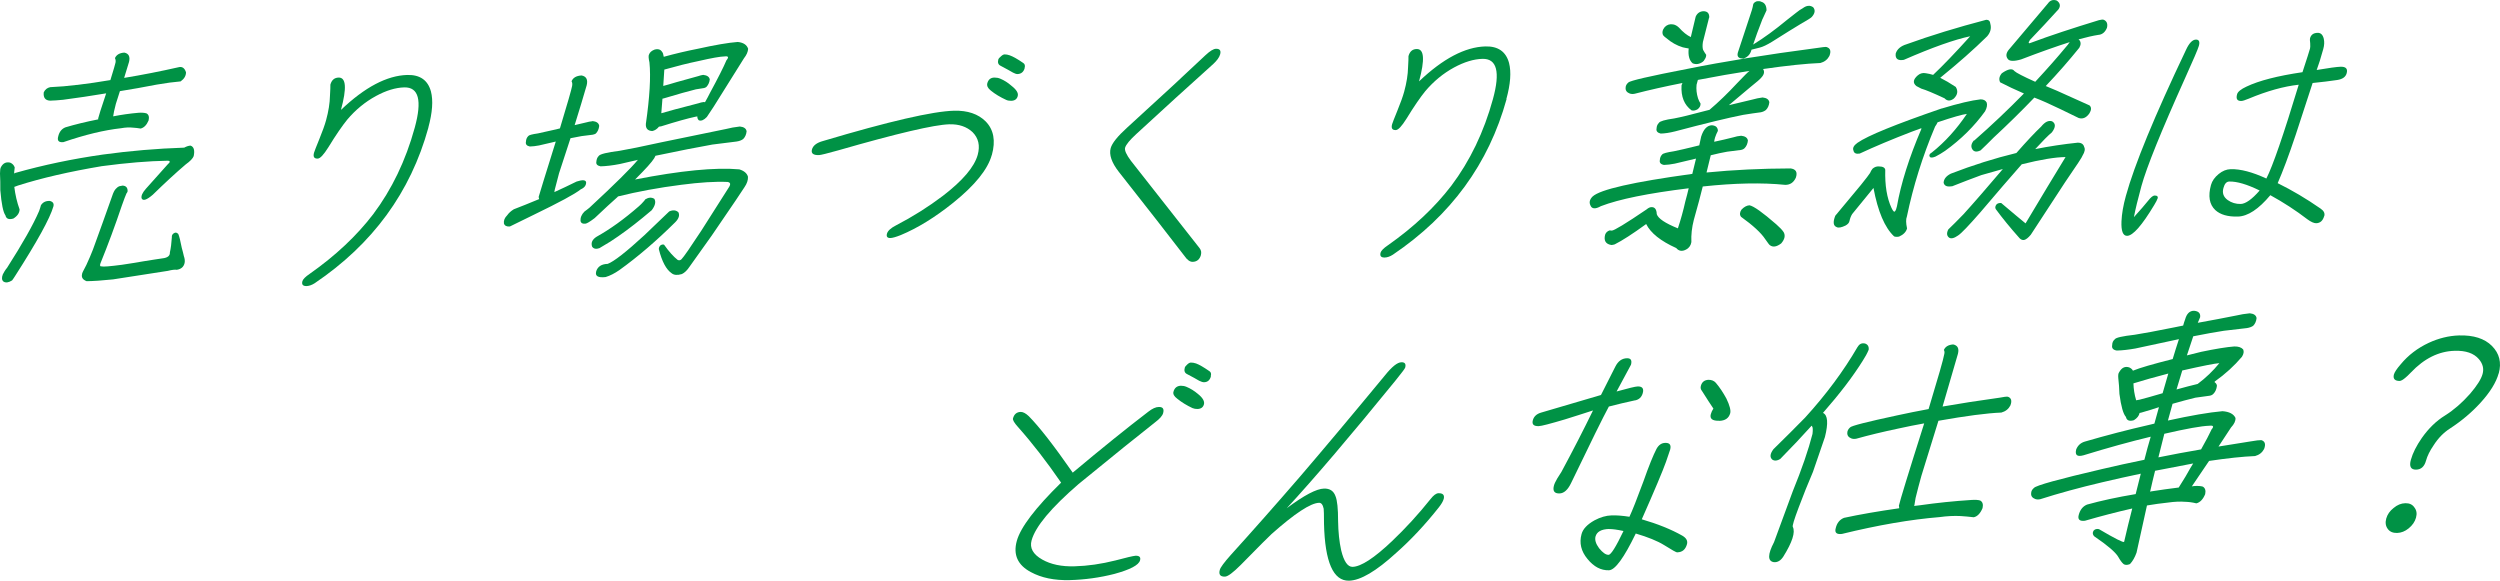 <?xml version="1.0" encoding="utf-8"?>
<!-- Generator: Adobe Illustrator 27.5.0, SVG Export Plug-In . SVG Version: 6.00 Build 0)  -->
<svg version="1.1" id="_レイヤー_2" xmlns="http://www.w3.org/2000/svg" xmlns:xlink="http://www.w3.org/1999/xlink" x="0px"
	 y="0px" viewBox="0 0 300 69.682" enable-background="new 0 0 300 69.682" xml:space="preserve">
<g id="text">
	<g>
		<path fill="#009245" d="M20.105,19.286c-2.273,0.039-4.897,0.254-7.892,0.654c-3.883,0.654-7.229,1.424-10.048,2.322
			c-0.185,0.068-0.341,0.127-0.449,0.166c0.117,0.946,0.322,1.844,0.634,2.702c-0.01,0.419-0.254,0.79-0.741,1.093
			c-0.546,0.166-0.868,0.029-0.956-0.38c-0.273-0.371-0.478-1.375-0.615-3.014c0-0.712,0-1.395-0.039-2.019
			c0-0.38,0.039-0.634,0.117-0.761c0.254-0.468,0.615-0.644,1.093-0.537c0.283,0.117,0.468,0.312,0.556,0.585l-0.059,0.537
			c0,0.059,0,0.127-0.02,0.185c0.068-0.02,0.117-0.049,0.146-0.068c3.375-0.956,6.887-1.688,10.516-2.205
			c3.219-0.439,6.468-0.722,9.755-0.829c0.293-0.156,0.546-0.234,0.761-0.244c0.4,0.137,0.527,0.556,0.38,1.258
			c-0.098,0.273-0.419,0.615-0.966,1.005c-1.171,0.995-2.488,2.214-3.951,3.639c-0.741,0.634-1.18,0.771-1.336,0.419
			c-0.068-0.293,0.098-0.663,0.498-1.122l2.634-2.946c0.332-0.283,0.322-0.429,0-0.439H20.105z M4.897,24.652
			c0.234-0.38,0.595-0.566,1.093-0.537c0.371,0.098,0.507,0.312,0.419,0.654C5.99,26.213,4.458,28.993,1.824,33.1
			c-0.117,0.195-0.244,0.371-0.371,0.546c-0.41,0.263-0.741,0.312-1.015,0.156c-0.224-0.166-0.263-0.458-0.098-0.878
			c0.049-0.088,0.107-0.205,0.195-0.351c0.146-0.234,0.244-0.371,0.302-0.419C2.712,29.217,4,26.944,4.692,25.325
			c0.088-0.254,0.166-0.478,0.215-0.673L4.897,24.652z M9.228,10.195c1.336-0.166,2.683-0.351,4.019-0.585
			c0.38-1.229,0.585-1.932,0.615-2.097c0.039-0.215,0.01-0.39-0.068-0.537c0.176-0.4,0.546-0.624,1.122-0.663
			c0.537,0.107,0.722,0.488,0.566,1.122c-0.176,0.576-0.371,1.21-0.585,1.912c2.146-0.351,4.322-0.78,6.526-1.278
			c0.429-0.117,0.732,0.088,0.897,0.605c0,0.419-0.205,0.78-0.644,1.093c-0.81,0.068-1.775,0.195-2.897,0.39
			c-1.502,0.293-2.966,0.556-4.39,0.78c-0.166,0.507-0.322,1.015-0.488,1.532c-0.078,0.293-0.156,0.595-0.215,0.888
			c-0.039,0.215-0.068,0.41-0.107,0.605c0.995-0.195,2.01-0.341,3.034-0.429c0.41-0.029,0.722,0,0.956,0.068
			c0.273,0.137,0.361,0.419,0.263,0.849c-0.234,0.556-0.556,0.878-0.956,0.976c-0.322-0.059-0.624-0.088-0.917-0.107
			c-0.429-0.049-0.897-0.029-1.434,0.068c-2.029,0.224-4.331,0.78-6.916,1.668c-0.556,0.059-0.771-0.166-0.624-0.683
			c0.127-0.546,0.419-0.917,0.868-1.093c1.141-0.341,2.449-0.663,3.931-0.956c0-0.039,0-0.088,0-0.127
			c0.029-0.166,0.341-1.171,0.956-2.995c-1.795,0.302-3.522,0.556-5.17,0.771c-0.605,0.059-1.122,0.098-1.561,0.107
			c-0.576-0.029-0.829-0.361-0.761-0.995c0.156-0.341,0.41-0.546,0.771-0.624c1.083-0.049,2.146-0.137,3.209-0.273V10.195z
			 M20.612,28.407c0.02-0.215,0.117-0.361,0.312-0.449c0.146-0.088,0.302-0.049,0.468,0.117c0.117,0.254,0.254,0.8,0.419,1.658
			c0.098,0.332,0.176,0.673,0.254,1.005c0.107,0.293,0.137,0.566,0.088,0.819c-0.107,0.468-0.419,0.741-0.946,0.819
			c-0.195-0.039-0.556,0-1.063,0.127l-6.585,1.024c-1.297,0.137-2.351,0.205-3.161,0.215c-0.478-0.176-0.654-0.468-0.546-0.868
			c-0.029-0.039,0.146-0.4,0.517-1.093c0.312-0.683,0.576-1.288,0.78-1.824c0.761-2.088,1.532-4.224,2.302-6.409
			c0.137-0.429,0.283-0.712,0.429-0.868c0.127-0.146,0.273-0.263,0.439-0.332l0.4-0.078c0.41,0.029,0.605,0.254,0.595,0.683
			c-0.029,0.107-0.078,0.195-0.137,0.254c-0.107,0.234-0.293,0.722-0.556,1.463c-0.8,2.38-1.658,4.692-2.566,6.926
			c-0.098,0.273-0.049,0.4,0.146,0.371c0.146,0.059,0.966,0,2.439-0.195c0.849-0.127,1.717-0.263,2.595-0.419l1.414-0.224
			c0.41-0.049,0.761-0.107,1.044-0.156c0.488-0.098,0.712-0.322,0.693-0.683c0.117-0.507,0.195-1.141,0.244-1.902L20.612,28.407z"/>
		<path fill="#009245" d="M51.409,15.306c-2.136,7.765-6.692,13.989-13.647,18.681c-0.351,0.224-0.683,0.332-0.976,0.341
			c-0.439,0.01-0.605-0.185-0.498-0.585c0.068-0.234,0.351-0.527,0.868-0.878c3.112-2.185,5.648-4.575,7.619-7.15
			c2.244-2.985,3.912-6.448,4.995-10.399c0.897-3.268,0.478-4.878-1.268-4.829c-1.034,0.029-2.166,0.371-3.385,1.034
			c-1.307,0.712-2.458,1.658-3.453,2.839c-0.595,0.732-1.356,1.834-2.263,3.317c-0.566,0.897-0.985,1.356-1.288,1.356
			c-0.419,0.01-0.566-0.224-0.429-0.712c0.039-0.146,0.254-0.693,0.634-1.629c0.38-0.936,0.654-1.688,0.81-2.263
			c0.293-1.063,0.449-2.049,0.468-2.946c0.039-0.673,0.059-1.122,0.049-1.327c0.156-0.556,0.478-0.829,0.985-0.849
			c0.907-0.02,0.995,1.268,0.283,3.883c2.868-2.731,5.512-4.126,7.96-4.195c1.522-0.039,2.468,0.624,2.839,1.98
			c0.283,1.093,0.176,2.536-0.312,4.331L51.409,15.306z"/>
		<path fill="#009245" d="M71.095,14.526c0.488,0.049,0.761,0.244,0.81,0.576c-0.039,0.38-0.176,0.693-0.41,0.927
			c-0.098,0.068-0.234,0.107-0.38,0.137c-0.39,0.049-0.829,0.107-1.327,0.166c-0.4,0.078-0.839,0.156-1.327,0.254
			c-0.439,1.356-0.897,2.761-1.375,4.204c-0.215,0.78-0.38,1.434-0.507,1.941c-0.029,0.107-0.049,0.215-0.059,0.322
			c0.839-0.38,1.727-0.8,2.673-1.268c0.693-0.224,1.073-0.205,1.141,0.068c0.02,0.38-0.195,0.673-0.644,0.868
			c-0.673,0.546-2.556,1.561-5.638,3.053l-2.868,1.405c-0.38,0.029-0.624-0.088-0.712-0.361c-0.049-0.361,0.088-0.683,0.4-0.995
			c0.176-0.254,0.439-0.498,0.79-0.712c0.819-0.312,1.834-0.722,3.034-1.219c-0.029-0.107-0.049-0.185-0.059-0.254
			c0.107-0.4,0.8-2.624,2.058-6.653c-0.624,0.146-1.297,0.302-2.01,0.468c-0.4,0.078-0.761,0.117-1.102,0.127
			c-0.38-0.078-0.537-0.273-0.468-0.585c0.01-0.273,0.107-0.498,0.283-0.673c0.068-0.107,0.458-0.215,1.151-0.312
			c0.468-0.098,1.21-0.263,2.234-0.498c0.156-0.049,0.293-0.078,0.41-0.107c0.907-2.995,1.395-4.692,1.463-5.092
			c0.039-0.234,0.02-0.419-0.068-0.566c0.185-0.429,0.576-0.654,1.2-0.693c0.576,0.107,0.78,0.507,0.615,1.18
			c-0.419,1.444-0.897,3.034-1.444,4.78c0.468-0.117,0.927-0.224,1.375-0.322c0.224-0.068,0.488-0.117,0.761-0.146L71.095,14.526z
			 M74.139,23.608c-0.419,0.371-0.819,0.741-1.219,1.102l-1.561,1.463c-0.576,0.439-0.946,0.654-1.093,0.663
			c-0.332,0.049-0.527-0.049-0.605-0.302c-0.029-0.419,0.127-0.8,0.478-1.151c0.185-0.127,0.38-0.283,0.595-0.458
			c3.063-2.839,4.995-4.751,5.814-5.746c-0.712,0.166-1.434,0.332-2.146,0.498c-0.888,0.176-1.658,0.263-2.331,0.283
			c-0.4-0.078-0.566-0.263-0.507-0.556c0.02-0.293,0.117-0.527,0.293-0.702c0.166-0.215,0.995-0.419,2.488-0.605
			c1.054-0.176,2.712-0.517,4.985-1.015c2.741-0.556,5.336-1.093,7.775-1.6c0.517-0.137,1.083-0.234,1.678-0.302
			c0.488,0.049,0.761,0.244,0.81,0.576c-0.039,0.38-0.176,0.693-0.41,0.927c-0.205,0.156-0.478,0.254-0.81,0.302
			c-0.868,0.107-1.824,0.224-2.888,0.361c-1.717,0.302-3.99,0.751-6.829,1.346c-0.049,0.107-0.098,0.205-0.146,0.293
			c-0.273,0.449-1.034,1.297-2.302,2.556c5.482-1.073,9.648-1.473,12.506-1.219c0.576,0.176,0.927,0.468,1.044,0.888
			c0.02,0.4-0.117,0.81-0.41,1.239c-0.117,0.215-1.424,2.146-3.922,5.795l-2.663,3.736c-0.293,0.449-0.605,0.751-0.936,0.907
			c-0.546,0.166-0.956,0.127-1.229-0.098c-0.654-0.449-1.161-1.405-1.532-2.868c-0.02-0.146,0.029-0.293,0.156-0.449
			c0.156-0.127,0.322-0.166,0.468-0.107c0.585,0.829,1.132,1.434,1.629,1.824c0.166,0.078,0.322,0.059,0.458-0.078
			c0.263-0.263,1.054-1.405,2.39-3.444l3.268-5.141c0.283-0.41,0.234-0.634-0.127-0.693c-1.463-0.068-3.317,0.049-5.551,0.341
			c-2.683,0.341-5.229,0.81-7.628,1.405L74.139,23.608z M71.066,29.627c-0.185-0.478,0-0.888,0.527-1.219
			c1.629-0.907,3.307-2.117,5.053-3.639c0.224-0.195,0.41-0.38,0.556-0.556c0.088-0.088,0.166-0.185,0.234-0.293
			c0.4-0.244,0.761-0.263,1.083-0.059c0.215,0.351,0.107,0.81-0.312,1.366l-1.102,0.917c-1.297,1.063-2.585,2.019-3.863,2.848
			l-1.317,0.79c-0.39,0.137-0.683,0.078-0.858-0.166L71.066,29.627z M71.534,32.583c0.185-0.595,0.644-0.897,1.385-0.917
			c0.741-0.273,2.205-1.414,4.4-3.434l2.985-2.858c0.449-0.205,0.819-0.166,1.102,0.098c0.176,0.351,0.059,0.751-0.361,1.18
			c-2.244,2.224-4.487,4.156-6.731,5.765c-0.566,0.39-1.112,0.673-1.639,0.829c-0.907,0.107-1.288-0.117-1.132-0.663H71.534z
			 M79.67,6.81c1.356-0.371,2.712-0.693,4.058-0.956c2.068-0.458,3.668-0.732,4.799-0.819c0.673,0.068,1.093,0.341,1.249,0.819
			c-0.02,0.361-0.185,0.741-0.507,1.151l-3.639,5.814l-0.81,1.219c-0.351,0.371-0.673,0.507-0.956,0.4
			c-0.137-0.127-0.195-0.283-0.185-0.468c-0.088,0.02-0.166,0.039-0.234,0.039c-0.907,0.195-2.283,0.576-4.107,1.151
			c-0.107,0.02-0.195,0.039-0.263,0.039c-0.224,0.283-0.488,0.458-0.8,0.527c-0.556-0.029-0.81-0.312-0.771-0.868
			c0.458-3.19,0.605-5.648,0.429-7.375c-0.117-0.507-0.127-0.819-0.049-0.946c0.088-0.254,0.312-0.449,0.663-0.585
			c0.429-0.117,0.732-0.02,0.917,0.293c0.078,0.078,0.146,0.273,0.185,0.566L79.67,6.81z M84.411,12.243
			c0.088,0,0.146,0,0.185,0.029c0.244-0.429,0.439-0.79,0.585-1.093c0.985-1.814,1.649-3.131,1.99-3.941
			c0.312-0.371,0.244-0.527-0.215-0.468c-0.527,0.01-1.571,0.195-3.131,0.556c-1.268,0.263-2.634,0.605-4.107,1.024
			c0,0.088,0,0.137-0.01,0.156l-0.117,1.805c0.38-0.098,0.907-0.244,1.571-0.449c0.927-0.254,1.814-0.498,2.644-0.732
			c0.185-0.068,0.38-0.117,0.576-0.146c0.468,0.049,0.732,0.234,0.79,0.546c-0.039,0.361-0.176,0.654-0.4,0.897
			c-0.078,0.068-0.176,0.107-0.283,0.137c-0.283,0.049-0.615,0.098-0.985,0.156c-0.878,0.215-2.156,0.576-3.844,1.083
			c-0.068,0.02-0.127,0.039-0.166,0.039l-0.137,1.746c0.429-0.117,0.976-0.263,1.629-0.458c1.015-0.254,1.961-0.507,2.839-0.741
			c0.185-0.068,0.39-0.117,0.605-0.146L84.411,12.243z"/>
		<path fill="#009245" d="M119.012,18.604c-0.478,1.717-2.01,3.619-4.614,5.716c-2.175,1.746-4.273,3.044-6.312,3.892
			c-0.566,0.224-0.976,0.341-1.229,0.351c-0.38,0.01-0.517-0.166-0.419-0.527c0.098-0.341,0.449-0.663,1.054-0.976
			c2.049-1.063,3.931-2.253,5.658-3.561c2.39-1.834,3.775-3.473,4.175-4.917c0.302-1.102,0.098-2.01-0.624-2.731
			c-0.702-0.654-1.629-0.966-2.78-0.936c-1.814,0.049-6.263,1.093-13.345,3.131c-1.317,0.371-2.078,0.556-2.292,0.566
			c-0.693,0.02-0.976-0.205-0.849-0.673c0.127-0.468,0.566-0.81,1.317-1.015c7.921-2.361,13.169-3.57,15.745-3.639
			c1.619-0.039,2.888,0.39,3.785,1.288c0.966,0.985,1.21,2.331,0.741,4.019L119.012,18.604z M122.124,11.541
			c-0.098,0.361-0.361,0.546-0.78,0.556c-0.234,0-0.429-0.029-0.595-0.107c-0.702-0.322-1.327-0.693-1.853-1.122
			c-0.361-0.283-0.498-0.576-0.419-0.878c0.127-0.449,0.4-0.673,0.849-0.683c0.254,0,0.488,0.039,0.712,0.137
			c0.468,0.195,0.917,0.478,1.336,0.849c0.605,0.468,0.858,0.888,0.751,1.239V11.541z M122.963,8.166
			c-0.127,0.468-0.419,0.702-0.858,0.722c-0.146,0-0.332-0.059-0.546-0.176c-0.302-0.185-0.8-0.449-1.473-0.81
			c-0.293-0.137-0.39-0.39-0.293-0.751c0.039-0.127,0.146-0.254,0.322-0.39c0.166-0.156,0.312-0.234,0.439-0.234
			c0.185,0,0.39,0.029,0.595,0.107c0.4,0.137,0.956,0.449,1.658,0.936c0.176,0.117,0.224,0.322,0.146,0.595H122.963z"/>
		<path fill="#009245" d="M144.122,30.573c-0.156,0.556-0.488,0.839-1.015,0.849c-0.312,0-0.634-0.215-0.946-0.673
			c-1.785-2.331-4.419-5.707-7.902-10.126c-0.868-1.112-1.19-2.068-0.976-2.848c0.166-0.595,0.819-1.414,1.961-2.449
			c4.165-3.795,7.307-6.702,9.423-8.711c0.537-0.498,0.946-0.751,1.249-0.761c0.458-0.01,0.634,0.215,0.497,0.683
			c-0.098,0.341-0.361,0.712-0.81,1.132c-2.975,2.673-6.048,5.463-9.219,8.389c-0.81,0.741-1.268,1.297-1.375,1.678
			c-0.078,0.293,0.146,0.819,0.702,1.561c1.795,2.273,4.546,5.765,8.243,10.487c0.185,0.244,0.234,0.507,0.156,0.79L144.122,30.573z
			"/>
		<path fill="#009245" d="M180.791,11.882c-2.136,7.765-6.692,13.989-13.647,18.681c-0.351,0.224-0.673,0.332-0.976,0.341
			c-0.439,0.01-0.605-0.185-0.498-0.585c0.068-0.234,0.351-0.527,0.868-0.878c3.112-2.185,5.648-4.575,7.619-7.15
			c2.244-2.985,3.912-6.448,4.995-10.399c0.897-3.268,0.478-4.878-1.268-4.829c-1.034,0.029-2.166,0.371-3.395,1.034
			c-1.307,0.712-2.449,1.658-3.453,2.839c-0.595,0.732-1.356,1.834-2.263,3.317c-0.566,0.897-0.985,1.356-1.288,1.356
			c-0.419,0.01-0.566-0.224-0.429-0.712c0.039-0.146,0.254-0.693,0.634-1.629c0.38-0.936,0.654-1.688,0.81-2.263
			c0.293-1.063,0.449-2.049,0.468-2.946c0.039-0.673,0.059-1.122,0.049-1.327c0.156-0.556,0.478-0.839,0.985-0.849
			c0.907-0.02,0.995,1.268,0.283,3.883c2.868-2.731,5.521-4.126,7.96-4.195c1.512-0.039,2.468,0.615,2.839,1.98
			c0.283,1.093,0.176,2.536-0.322,4.341L180.791,11.882z"/>
		<path fill="#009245" d="M214.807,20.203c0.693,0.068,0.927,0.439,0.693,1.122c-0.263,0.576-0.683,0.858-1.268,0.858
			c-2.79-0.283-6.087-0.215-9.901,0.195c-0.146,0.615-0.302,1.2-0.449,1.746l-0.624,2.263c-0.234,0.907-0.332,1.795-0.293,2.663
			c-0.059,0.38-0.254,0.673-0.585,0.868c-0.498,0.283-0.907,0.234-1.239-0.156c-1.863-0.839-3.063-1.795-3.6-2.878
			c-1.619,1.18-2.878,1.99-3.775,2.439c-0.137,0.049-0.273,0.068-0.4,0.078c-0.683-0.107-0.936-0.527-0.751-1.239
			c0.088-0.254,0.273-0.429,0.546-0.517c0.098,0.02,0.185,0.029,0.244,0.029c0.263,0.01,1.658-0.829,4.185-2.546
			c0.224-0.195,0.429-0.283,0.634-0.273c0.371,0.01,0.566,0.293,0.585,0.839c0.166,0.527,1.015,1.093,2.536,1.707
			c0.341-1.024,0.644-2.107,0.897-3.248c0.146-0.527,0.283-1.054,0.4-1.561c-4.848,0.595-8.36,1.307-10.535,2.146
			c-0.673,0.38-1.093,0.341-1.258-0.098c-0.176-0.351-0.088-0.702,0.254-1.054c0.907-0.849,4.878-1.746,11.911-2.712h0.059
			c0.156-0.634,0.302-1.249,0.449-1.844c-0.81,0.185-1.658,0.39-2.546,0.605c-0.488,0.098-0.917,0.146-1.297,0.156
			c-0.4-0.068-0.566-0.273-0.498-0.585c0.01-0.273,0.107-0.498,0.283-0.673c0.098-0.127,0.566-0.254,1.395-0.38
			c0.595-0.117,1.522-0.332,2.78-0.644c0.107-0.02,0.205-0.049,0.273-0.068c0.088-0.38,0.156-0.732,0.224-1.044
			c0.283-0.888,0.712-1.346,1.288-1.366c0.224,0.02,0.4,0.078,0.517,0.176c0.137,0.127,0.205,0.293,0.205,0.498
			c-0.137,0.254-0.254,0.527-0.341,0.8c-0.049,0.166-0.088,0.341-0.107,0.507c0.78-0.166,1.551-0.341,2.312-0.537
			c0.273-0.088,0.585-0.156,0.927-0.185c0.488,0.049,0.761,0.244,0.81,0.576c-0.039,0.38-0.176,0.693-0.41,0.927
			c-0.117,0.107-0.263,0.176-0.458,0.205c-0.478,0.059-1.015,0.117-1.619,0.205c-0.576,0.098-1.229,0.244-1.971,0.429
			c-0.176,0.702-0.341,1.385-0.507,2.068c3.268-0.322,6.614-0.478,10.038-0.488L214.807,20.203z M219.197,5.649
			c0.449,0.137,0.556,0.488,0.332,1.063c-0.224,0.429-0.585,0.712-1.083,0.849c-1.688,0.068-3.98,0.302-6.877,0.722
			c0.205,0.312,0.137,0.663-0.224,1.044c-0.107,0.146-0.546,0.527-1.317,1.141c-0.576,0.478-1.424,1.2-2.566,2.156
			c0.985-0.234,1.922-0.458,2.819-0.673c0.39-0.117,0.8-0.195,1.229-0.254c0.488,0.049,0.761,0.244,0.81,0.576
			c-0.039,0.38-0.176,0.693-0.41,0.927c-0.166,0.127-0.361,0.224-0.605,0.273c-0.624,0.078-1.336,0.185-2.127,0.312
			c-1.834,0.361-4.556,1.024-8.165,1.98c-0.654,0.166-1.229,0.254-1.736,0.263c-0.39-0.098-0.556-0.302-0.488-0.615
			c0.01-0.273,0.107-0.498,0.283-0.673c0.117-0.195,0.732-0.371,1.834-0.527c0.771-0.146,1.99-0.439,3.658-0.888
			c0.224-0.049,0.41-0.098,0.576-0.146c1.083-0.917,2.195-1.99,3.336-3.219c0.38-0.39,0.712-0.732,1.005-1.034
			c0.195-0.195,0.351-0.332,0.458-0.419c-1.853,0.283-3.922,0.644-6.194,1.083l-0.156,0.576c-0.059,0.527,0,1.073,0.176,1.639
			c0.078,0.234,0.185,0.439,0.302,0.624c0.01,0.254-0.098,0.478-0.341,0.673c-0.254,0.156-0.498,0.205-0.732,0.146
			c-0.888-0.654-1.288-1.649-1.21-3.005c0.029-0.107,0.068-0.205,0.107-0.283c-2.078,0.41-3.98,0.839-5.716,1.288
			c-0.224,0.049-0.419,0.039-0.595-0.02c-0.361-0.137-0.527-0.361-0.507-0.683c0-0.254,0.117-0.468,0.332-0.644
			c0.185-0.215,2.546-0.761,7.102-1.639c4.292-0.868,9.453-1.707,15.491-2.497c0.634-0.098,1.034-0.146,1.2-0.127L219.197,5.649z
			 M205.091,2.108l-0.741,2.927c-0.059,0.38-0.059,0.693,0.02,0.946c0.107,0.205,0.234,0.4,0.371,0.595
			c0.01,0.185-0.049,0.371-0.176,0.546c-0.059,0.127-0.137,0.224-0.234,0.293c-0.39,0.283-0.8,0.351-1.21,0.185
			c-0.41-0.351-0.566-0.946-0.478-1.785c-0.244-0.039-0.478-0.078-0.712-0.137c-0.712-0.215-1.375-0.585-1.98-1.112
			c-0.127-0.078-0.254-0.195-0.38-0.341c-0.146-0.312-0.078-0.644,0.205-0.985c0.283-0.283,0.615-0.38,0.995-0.312
			c0.244,0.039,0.478,0.166,0.712,0.39c0.478,0.537,0.946,0.907,1.414,1.132L203.481,2c0.176-0.4,0.478-0.624,0.897-0.654
			c0.507-0.01,0.751,0.244,0.732,0.771L205.091,2.108z M211.51,2.254c-0.497,1.278-0.878,2.312-1.132,3.092
			c1.288-0.79,2.634-1.775,4.048-2.946c0.4-0.322,0.761-0.605,1.083-0.849c0.322-0.263,0.595-0.449,0.81-0.556
			c0.468-0.351,0.888-0.39,1.258-0.127c0.283,0.332,0.234,0.722-0.166,1.171c-0.088,0.107-0.546,0.39-1.366,0.858
			c-0.732,0.439-1.863,1.141-3.405,2.117c-0.605,0.371-1.093,0.605-1.483,0.702c-0.4,0.098-0.732,0.176-0.976,0.244
			c-0.127,0.527-0.439,0.888-0.956,1.063c-0.585,0.02-0.819-0.224-0.683-0.712c0.439-1.356,0.888-2.722,1.346-4.078
			c0.293-0.829,0.449-1.366,0.478-1.619c0.01-0.185,0.146-0.341,0.41-0.449c0.244-0.049,0.439-0.029,0.585,0.049
			c0.41,0.117,0.615,0.458,0.624,1.024l-0.468,1.024L211.51,2.254z M209.92,24.632c0.517,0.088,1.59,0.858,3.229,2.283
			c0.419,0.371,0.712,0.673,0.878,0.927c0.244,0.41,0.146,0.868-0.283,1.366c-0.537,0.41-0.985,0.488-1.346,0.224
			c-0.078-0.039-0.263-0.293-0.576-0.741c-0.488-0.741-1.454-1.639-2.897-2.673c-0.185-0.244-0.166-0.537,0.049-0.858
			c0.302-0.322,0.615-0.498,0.956-0.527H209.92z"/>
		<path fill="#009245" d="M233,13.024c2.049-0.624,3.609-0.985,4.663-1.102c0.361,0,0.605,0.117,0.741,0.39
			c0.088,0.273,0.029,0.624-0.195,1.044c-1.288,1.785-2.878,3.366-4.79,4.741c-0.39,0.263-0.771,0.498-1.161,0.693
			c-0.332,0.137-0.556,0.156-0.673,0.049c-0.127-0.205-0.049-0.39,0.244-0.546c1.58-1.258,2.975-2.809,4.195-4.624
			c-0.517,0.059-1.688,0.39-3.512,1.005c-0.059,0.146-0.166,0.322-0.302,0.517c-1.512,3.58-2.634,7.18-3.385,10.799
			c-0.127,0.302-0.117,0.771,0.02,1.424c-0.117,0.419-0.439,0.751-0.956,0.976c-0.224,0.049-0.419,0.039-0.595-0.02
			c-1.132-1.063-1.951-3.005-2.478-5.814l-2.556,3.131c-0.146,0.234-0.254,0.507-0.322,0.829c-0.039,0.215-0.195,0.39-0.468,0.546
			c-0.507,0.244-0.868,0.312-1.083,0.185c-0.4-0.156-0.449-0.605-0.156-1.356c1.21-1.444,2.244-2.683,3.092-3.717
			c0.605-0.751,0.966-1.229,1.083-1.414c0.078-0.195,0.176-0.361,0.302-0.517c0.224-0.195,0.468-0.283,0.732-0.273
			c0.497,0,0.761,0.146,0.79,0.419c-0.049,1.853,0.195,3.375,0.751,4.565c0.185,0.39,0.322,0.527,0.419,0.4
			c0.098-0.107,0.166-0.312,0.234-0.605c0.478-2.731,1.454-5.824,2.927-9.267c-0.01-0.039-0.01-0.068,0-0.098
			c-0.39,0.137-0.761,0.273-1.122,0.41c-2.41,0.927-4.497,1.805-6.273,2.634c-0.439,0.078-0.693-0.049-0.751-0.361
			c-0.127-0.293,0.029-0.605,0.478-0.927c1.219-0.858,4.585-2.224,10.106-4.126L233,13.024z M232.825,9.336
			c0.566,0.283,1.19,0.644,1.863,1.093c0.302,0.478,0.234,0.946-0.224,1.395c-0.429,0.332-0.8,0.312-1.122-0.029
			c-1.317-0.615-2.244-1.005-2.79-1.161c-0.185-0.098-0.371-0.205-0.576-0.302c-0.468-0.371-0.41-0.8,0.166-1.297
			c0.293-0.244,0.624-0.322,0.975-0.244c0.263,0.039,0.546,0.098,0.858,0.195c1.132-1.063,2.614-2.605,4.448-4.634
			c-1.863,0.39-4.517,1.327-7.96,2.829c-0.722,0.127-1.054-0.127-0.976-0.761c0.166-0.527,0.605-0.897,1.307-1.112
			c2.878-1.044,6.068-2.019,9.56-2.936c0.293,0,0.458,0.156,0.488,0.488c0.146,0.527,0.02,1.024-0.38,1.493
			C236.883,5.912,235,7.571,232.825,9.336L232.825,9.336z M234.22,22.349c-0.566,0.098-0.897-0.039-0.985-0.419
			c0.02-0.439,0.302-0.81,0.868-1.093c2.624-1.015,5.248-1.844,7.863-2.478c1.249-1.424,2.244-2.478,2.975-3.17
			c0.449-0.556,0.878-0.771,1.307-0.634c0.449,0.263,0.449,0.702-0.02,1.327c-0.429,0.351-1.093,1.024-2,2.01
			c1.707-0.341,3.405-0.595,5.102-0.771c0.439,0,0.693,0.185,0.771,0.517c0.137,0.244,0.078,0.585-0.185,1.015
			c-0.01,0.127-0.722,1.2-2.107,3.219l-4.117,6.302c-0.312,0.371-0.576,0.576-0.8,0.624c-0.195,0.029-0.371-0.039-0.537-0.205
			c-1.122-1.258-2.068-2.419-2.858-3.492c-0.098-0.166-0.078-0.341,0.059-0.537c0.107-0.146,0.302-0.215,0.585-0.205
			c1.473,1.249,2.449,2.058,2.927,2.449c1.873-3.141,3.473-5.795,4.799-7.96c-1.239,0.01-2.985,0.302-5.258,0.868
			c-1.366,1.551-3.034,3.483-4.985,5.785c-1.375,1.571-2.253,2.497-2.644,2.751c-0.497,0.351-0.858,0.429-1.102,0.254
			c-0.273-0.224-0.302-0.546-0.078-0.976c0.458-0.429,1.063-1.044,1.814-1.814c1.2-1.317,2.77-3.131,4.731-5.434
			c-0.839,0.234-1.697,0.478-2.585,0.732c-1.112,0.41-2.292,0.858-3.541,1.356L234.22,22.349z M236.893,16.877
			c2.127-1.863,4.117-3.756,5.98-5.658c-1.063-0.458-2.019-0.907-2.858-1.346c-0.176-0.351-0.107-0.712,0.205-1.083
			c0.751-0.527,1.258-0.615,1.512-0.263c0.215,0.205,1.044,0.634,2.497,1.288c0.029-0.039,0.059-0.078,0.088-0.098
			c1.463-1.58,2.624-2.907,3.512-3.98c0.215-0.234,0.39-0.468,0.537-0.683c-1.6,0.507-3.551,1.2-5.843,2.078
			c-0.888,0.254-1.424,0.224-1.61-0.088c-0.224-0.312-0.185-0.673,0.137-1.073l4.702-5.56c0.273-0.39,0.634-0.498,1.063-0.341
			c0.4,0.283,0.478,0.634,0.215,1.034c-1.112,1.229-2.253,2.458-3.434,3.687c-0.254,0.39-0.185,0.488,0.195,0.312
			c2.185-0.819,4.878-1.707,8.077-2.683c0.273-0.068,0.458-0.088,0.576-0.049c0.371,0.156,0.507,0.478,0.39,0.966
			c-0.224,0.537-0.576,0.819-1.044,0.849c-0.634,0.098-1.424,0.283-2.37,0.537c0.039,0.02,0.059,0.039,0.078,0.059
			c0.224,0.244,0.234,0.566,0.02,0.946c-1.239,1.532-2.575,3.063-4.029,4.595c0.449,0.176,0.907,0.371,1.346,0.566
			c1.932,0.878,3.239,1.463,3.902,1.756c0.254,0.224,0.244,0.556-0.02,0.976c-0.371,0.517-0.8,0.693-1.278,0.537
			c-1.619-0.8-2.917-1.414-3.883-1.853c-0.488-0.215-0.966-0.419-1.434-0.595c-1.532,1.6-3.161,3.2-4.897,4.809
			c-0.576,0.585-1.093,1.093-1.551,1.522c-0.458,0.224-0.78,0.185-0.976-0.098c-0.224-0.332-0.166-0.702,0.185-1.112L236.893,16.877
			z"/>
		<path fill="#009245" d="M258.91,23.813c-0.039,0.146-0.176,0.419-0.41,0.8c-1.463,2.439-2.546,3.668-3.239,3.687
			c-0.507,0.01-0.732-0.566-0.683-1.746c0.039-0.907,0.215-1.922,0.527-3.044c1.024-3.717,3.424-9.56,7.219-17.53
			c0.371-0.81,0.771-1.219,1.18-1.229c0.38-0.01,0.498,0.244,0.361,0.751c-0.107,0.38-0.663,1.678-1.668,3.902
			c-2.858,6.351-4.604,10.662-5.229,12.935c-0.419,1.532-0.722,2.77-0.897,3.717c0.78-0.858,1.346-1.522,1.707-1.971
			c0.322-0.41,0.576-0.615,0.771-0.624c0.312,0,0.439,0.117,0.371,0.371L258.91,23.813z M278.898,25.939
			c-0.156,0.546-0.468,0.829-0.956,0.849c-0.273,0-0.624-0.156-1.063-0.478c-1.385-1.063-2.858-2.019-4.439-2.888
			c-1.405,1.678-2.702,2.536-3.902,2.566s-2.097-0.224-2.702-0.78c-0.712-0.673-0.888-1.678-0.517-3.014
			c0.137-0.488,0.449-0.927,0.927-1.317c0.458-0.371,0.936-0.566,1.444-0.576c1.161-0.029,2.585,0.341,4.273,1.122
			c0.751-1.454,2.049-5.199,3.883-11.257c-1.785,0.195-3.795,0.751-6.009,1.678c-0.429,0.176-0.722,0.273-0.888,0.273
			c-0.488,0.01-0.654-0.254-0.498-0.81c0.078-0.293,0.458-0.605,1.132-0.917c1.493-0.712,3.726-1.288,6.712-1.727
			c0.517-1.571,0.819-2.517,0.907-2.839c0.029-0.107,0.039-0.312,0.02-0.634c-0.039-0.312-0.049-0.517-0.02-0.595
			c0.117-0.429,0.419-0.644,0.907-0.654c0.38-0.01,0.624,0.224,0.741,0.702c0.088,0.38,0.068,0.79-0.059,1.239
			c-0.293,1.063-0.556,1.902-0.79,2.517c1.463-0.244,2.429-0.38,2.868-0.39c0.634-0.02,0.878,0.244,0.732,0.771
			c-0.117,0.449-0.497,0.722-1.132,0.819c-0.868,0.127-1.853,0.254-2.956,0.361c-0.673,2.058-1.346,4.126-2.019,6.185
			c-0.829,2.488-1.561,4.429-2.175,5.834c1.707,0.839,3.424,1.853,5.151,3.053c0.39,0.263,0.537,0.566,0.439,0.907L278.898,25.939z
			 M271.152,22.857c-1.512-0.741-2.722-1.093-3.629-1.073c-0.341,0-0.576,0.263-0.712,0.78c-0.166,0.595,0,1.073,0.517,1.444
			c0.449,0.322,0.976,0.478,1.561,0.468c0.585-0.02,1.346-0.556,2.263-1.61V22.857z"/>
		<path fill="#009245" d="M136.805,67.242c-0.156,0.576-1.19,1.112-3.083,1.629c-1.756,0.449-3.541,0.693-5.346,0.741
			c-1.853,0.049-3.405-0.273-4.663-0.956c-1.59-0.839-2.156-2.088-1.697-3.746c0.449-1.629,2.224-3.961,5.317-6.994
			c-1.717-2.497-3.444-4.731-5.18-6.682c-0.449-0.498-0.644-0.839-0.595-1.024c0.137-0.507,0.449-0.771,0.936-0.78
			c0.273,0,0.595,0.166,0.956,0.507c1.239,1.249,3.005,3.512,5.278,6.78c3.483-2.917,6.507-5.356,9.072-7.316
			c0.478-0.371,0.897-0.566,1.258-0.566c0.488-0.01,0.654,0.234,0.517,0.741c-0.088,0.322-0.41,0.683-0.966,1.102
			c-1.971,1.551-5.043,4.019-9.189,7.414c-3.297,2.848-5.17,5.092-5.629,6.751c-0.254,0.917,0.176,1.678,1.278,2.302
			c1.034,0.585,2.322,0.858,3.883,0.81c1.561-0.039,3.19-0.273,4.897-0.702c1.307-0.351,2.117-0.537,2.419-0.566
			C136.727,66.677,136.913,66.862,136.805,67.242L136.805,67.242z M144.473,48.522c-0.098,0.361-0.361,0.546-0.78,0.556
			c-0.215,0-0.41-0.029-0.595-0.107c-0.683-0.322-1.297-0.693-1.824-1.122c-0.38-0.283-0.537-0.566-0.458-0.839
			c0.127-0.468,0.419-0.702,0.888-0.722c0.234,0,0.458,0.039,0.683,0.137c0.468,0.195,0.927,0.478,1.366,0.849
			C144.336,47.742,144.57,48.161,144.473,48.522z M145.312,45.157c-0.127,0.468-0.4,0.702-0.829,0.712
			c-0.146,0-0.341-0.059-0.576-0.176c-0.302-0.185-0.79-0.449-1.473-0.81c-0.273-0.137-0.361-0.39-0.263-0.751
			c0.039-0.127,0.137-0.254,0.293-0.39c0.166-0.156,0.312-0.234,0.439-0.234c0.185,0,0.4,0.029,0.624,0.107
			c0.38,0.137,0.917,0.449,1.619,0.936c0.176,0.117,0.224,0.322,0.146,0.595L145.312,45.157z"/>
		<path fill="#009245" d="M173.231,59.907c-0.068,0.254-0.263,0.585-0.585,0.995c-1.639,2.068-3.336,3.883-5.102,5.443
			c-2.4,2.195-4.282,3.307-5.658,3.336c-1.892,0.049-2.897-2.234-3.005-6.838c0-1.054-0.02-1.649-0.039-1.795
			c-0.098-0.478-0.283-0.722-0.556-0.712c-1.015,0.029-2.917,1.278-5.707,3.756c-0.224,0.195-1.454,1.424-3.687,3.697
			c-0.927,0.927-1.551,1.395-1.892,1.405c-0.566,0.02-0.78-0.254-0.624-0.81c0.078-0.293,0.517-0.888,1.307-1.775
			c2.614-2.888,5.385-6.019,8.292-9.384c2.644-3.083,6.058-7.141,10.223-12.184c0.829-1.034,1.483-1.561,1.971-1.571
			c0.419-0.01,0.576,0.205,0.449,0.654c-0.029,0.107-0.429,0.634-1.19,1.58c-5.375,6.604-9.716,11.706-13.023,15.286
			c2.078-1.551,3.57-2.341,4.478-2.361c0.693-0.02,1.151,0.283,1.375,0.907c0.215,0.517,0.312,1.512,0.312,2.966
			c0.02,1.346,0.146,2.527,0.371,3.531c0.322,1.336,0.78,2,1.366,1.99c1.015-0.029,2.595-1.054,4.741-3.092
			c1.619-1.541,3.161-3.219,4.624-5.053c0.351-0.449,0.663-0.683,0.946-0.693c0.546-0.01,0.751,0.224,0.624,0.712L173.231,59.907z"
			/>
		<path fill="#009245" d="M196.185,48.044c-1.024,0.215-2.058,0.468-3.122,0.741c-0.693,1.278-2.205,4.341-4.536,9.189
			c-0.39,0.81-0.849,1.219-1.375,1.239c-0.634,0.02-0.858-0.302-0.673-0.966c0.049-0.195,0.185-0.468,0.39-0.829
			c0.293-0.468,0.468-0.741,0.507-0.8c1.414-2.624,2.673-5.082,3.785-7.365c-1.122,0.371-2.253,0.722-3.366,1.073
			c-1.775,0.527-2.819,0.8-3.141,0.81c-0.615,0.02-0.849-0.215-0.712-0.712c0.127-0.449,0.449-0.751,0.976-0.907
			c1.658-0.488,4.058-1.19,7.199-2.117c0.683-1.327,1.249-2.458,1.717-3.395c0.332-0.663,0.8-1.005,1.405-1.015
			c0.458-0.01,0.624,0.244,0.478,0.78c-0.01,0.039-0.585,1.112-1.727,3.209c1.405-0.39,2.244-0.595,2.517-0.605
			c0.566-0.02,0.78,0.254,0.624,0.8c-0.137,0.488-0.449,0.78-0.936,0.878L196.185,48.044z M201.286,66.296
			c-0.127,0-0.654-0.293-1.58-0.878c-0.819-0.507-1.961-0.966-3.414-1.395c-1.414,2.927-2.488,4.39-3.219,4.409
			c-0.966,0.029-1.824-0.429-2.575-1.356c-0.771-0.927-1.005-1.922-0.712-2.985c0.166-0.615,0.683-1.161,1.551-1.649
			c0.712-0.38,1.395-0.576,2.049-0.595c0.634-0.02,1.346,0.039,2.146,0.166c0.341-0.722,0.897-2.127,1.668-4.214
			c0.663-1.892,1.2-3.2,1.58-3.931c0.254-0.468,0.605-0.712,1.044-0.722c0.546-0.02,0.741,0.254,0.595,0.81
			c-0.049,0.166-0.215,0.663-0.498,1.463c-0.371,1.044-1.336,3.346-2.907,6.897c1.912,0.556,3.531,1.21,4.858,1.961
			c0.488,0.283,0.673,0.624,0.566,1.024c-0.176,0.634-0.556,0.966-1.151,0.976L201.286,66.296z M193.092,63.477
			c-0.927,0.029-1.463,0.322-1.629,0.897c-0.107,0.4,0.029,0.878,0.429,1.414c0.439,0.537,0.81,0.8,1.132,0.79
			c0.293,0,0.888-0.956,1.795-2.858c-0.771-0.166-1.346-0.244-1.727-0.234V63.477z M206.301,50.493
			c-0.819,0.02-1.151-0.244-1.005-0.79c0.068-0.234,0.166-0.458,0.312-0.673c-0.312-0.458-0.771-1.161-1.366-2.107
			c-0.156-0.185-0.205-0.39-0.137-0.624c0.127-0.468,0.439-0.702,0.917-0.722c0.361,0,0.654,0.107,0.878,0.361
			c0.458,0.537,0.878,1.171,1.268,1.892c0.4,0.829,0.546,1.414,0.458,1.756c-0.166,0.595-0.605,0.897-1.317,0.917L206.301,50.493z"
			/>
		<path fill="#009245" d="M222.923,41.626c0.205-0.361,0.507-0.498,0.897-0.4c0.322,0.117,0.468,0.371,0.419,0.751
			c-0.176,0.429-0.419,0.868-0.712,1.317c-1.161,1.863-2.751,3.951-4.77,6.253c0.576,0.263,0.654,1.229,0.234,2.897l-1.434,4.175
			c-0.585,1.366-1.161,2.79-1.717,4.282c-0.546,1.444-0.78,2.224-0.702,2.322c0.322,0.644-0.059,1.834-1.141,3.57
			c-0.322,0.498-0.712,0.712-1.151,0.663c-0.741-0.127-0.732-0.927,0.039-2.4l2.244-6.097c1.093-2.683,1.883-4.975,2.37-6.887
			c0.059-0.507,0.039-0.8-0.039-0.888c0-0.039-0.029-0.068-0.068-0.098c-1.151,1.278-2.4,2.605-3.765,3.99
			c-0.351,0.224-0.663,0.254-0.936,0.088c-0.341-0.283-0.293-0.712,0.127-1.268c1.375-1.346,2.644-2.605,3.804-3.795
			c2.517-2.761,4.614-5.59,6.292-8.477L222.923,41.626z M240.912,47.596c0.439,0.137,0.556,0.488,0.332,1.063
			c-0.224,0.429-0.585,0.712-1.083,0.849c-1.736,0.068-4.243,0.4-7.55,0.985c-0.634,2.058-1.317,4.273-2.049,6.624
			c-0.254,0.917-0.488,1.795-0.693,2.644c-0.039,0.293-0.088,0.595-0.146,0.888c0,0.02-0.02,0.039-0.049,0.068
			c0.263-0.029,0.507-0.059,0.741-0.088c1.98-0.283,4.039-0.498,6.165-0.634c0.449-0.029,0.8-0.01,1.044,0.068
			c0.293,0.166,0.38,0.468,0.283,0.907c-0.263,0.634-0.615,1.005-1.054,1.102c-0.585-0.068-1.112-0.117-1.59-0.146
			c-0.761-0.039-1.6,0-2.517,0.127c-3.463,0.283-7.375,0.956-11.716,2.019c-0.654,0.078-0.897-0.156-0.741-0.702
			c0.146-0.615,0.478-1.024,0.995-1.229c1.892-0.41,4.097-0.79,6.624-1.151c-0.02-0.088-0.029-0.185-0.039-0.312
			c0.107-0.527,1.112-3.824,3.034-9.872c-0.985,0.176-2.029,0.38-3.122,0.624c-1.844,0.39-3.512,0.79-5.004,1.21
			c-0.224,0.049-0.419,0.039-0.595-0.02c-0.361-0.137-0.527-0.361-0.507-0.683c0-0.234,0.117-0.449,0.332-0.644
			c0.156-0.195,2.039-0.673,5.638-1.444c1.2-0.263,2.468-0.517,3.785-0.761c1.171-3.863,1.795-6.048,1.873-6.555
			c0.059-0.215,0.049-0.39-0.039-0.537c0.176-0.4,0.546-0.624,1.122-0.663c0.537,0.117,0.722,0.488,0.566,1.122
			c-0.546,1.892-1.161,4-1.844,6.331c2.107-0.371,4.39-0.722,6.848-1.063c0.507-0.098,0.819-0.137,0.946-0.117L240.912,47.596z"/>
		<path fill="#009245" d="M265.748,45.859c0.176,0.117,0.273,0.263,0.283,0.439c-0.049,0.4-0.185,0.722-0.419,0.956
			c-0.117,0.127-0.273,0.205-0.468,0.234c-0.498,0.078-1.063,0.156-1.697,0.234c-0.761,0.185-1.678,0.429-2.741,0.732
			c-0.185,0.683-0.371,1.346-0.556,2.01c2.712-0.595,4.897-0.976,6.546-1.122c0.819,0.059,1.336,0.332,1.561,0.81
			c0.029,0.361-0.156,0.741-0.537,1.151l-1.502,2.283c1.249-0.205,2.507-0.4,3.775-0.605c0.722-0.127,1.18-0.176,1.366-0.166
			c0.439,0.137,0.556,0.488,0.332,1.063c-0.224,0.429-0.585,0.712-1.083,0.849c-1.463,0.059-3.297,0.254-5.521,0.585l-2.068,3.053
			c0.107-0.02,0.195-0.039,0.263-0.039c0.449-0.029,0.8-0.01,1.054,0.068c0.283,0.166,0.38,0.468,0.283,0.907
			c-0.254,0.615-0.605,0.985-1.054,1.102c-0.468-0.117-0.917-0.176-1.327-0.185c-0.615-0.049-1.297-0.02-2.058,0.088
			c-0.839,0.088-1.688,0.205-2.546,0.351c-0.4,1.844-0.819,3.726-1.249,5.658c-0.205,0.576-0.468,1.034-0.79,1.375
			c-0.332,0.137-0.595,0.127-0.78-0.01c-0.185-0.166-0.4-0.449-0.634-0.868c-0.332-0.556-1.288-1.375-2.868-2.449
			c-0.195-0.185-0.234-0.41-0.098-0.663c0.156-0.195,0.371-0.263,0.654-0.205c1.922,1.132,2.936,1.639,3.024,1.532
			c0.312-1.356,0.634-2.692,0.976-4.009c-1.805,0.41-3.697,0.897-5.677,1.473c-0.644,0.078-0.897-0.156-0.741-0.712
			c0.166-0.615,0.498-1.024,0.995-1.229c1.678-0.468,3.619-0.888,5.834-1.258c0.205-0.829,0.41-1.639,0.615-2.449
			c-1.512,0.312-3.053,0.663-4.643,1.034c-2.731,0.644-5.199,1.317-7.424,2.029c-0.224,0.049-0.419,0.039-0.595-0.02
			c-0.361-0.137-0.527-0.361-0.497-0.683c0-0.254,0.117-0.468,0.332-0.644c0.234-0.302,2.956-1.054,8.185-2.273
			c1.61-0.38,3.297-0.751,5.073-1.112c0.234-0.936,0.488-1.853,0.761-2.77c-2.468,0.595-5.16,1.336-8.077,2.234
			c-0.751,0.205-1.034-0.02-0.868-0.702c0.195-0.488,0.546-0.8,1.044-0.946c2.546-0.741,5.121-1.414,7.736-2.01
			c0.224-0.049,0.419-0.098,0.605-0.146c0.185-0.683,0.371-1.336,0.546-1.971c-0.712,0.234-1.424,0.449-2.127,0.654
			c-0.068,0.02-0.137,0.039-0.195,0.039c-0.068,0.341-0.302,0.634-0.683,0.868c-0.546,0.166-0.868,0.029-0.956-0.39
			c-0.322-0.351-0.585-1.268-0.78-2.761c-0.02-0.673-0.068-1.307-0.137-1.892c-0.029-0.361,0-0.585,0.098-0.702
			c0.302-0.556,0.702-0.751,1.2-0.595c0.224,0.098,0.38,0.234,0.458,0.4c0.819-0.341,2.419-0.8,4.77-1.395
			c0.244-0.81,0.488-1.6,0.751-2.39c-1.551,0.332-3.297,0.712-5.229,1.122c-0.829,0.146-1.58,0.234-2.234,0.244
			c-0.439-0.068-0.624-0.293-0.546-0.654c0-0.293,0.107-0.527,0.322-0.702c0.117-0.195,0.907-0.371,2.37-0.537
			c1.005-0.156,2.595-0.449,4.76-0.888c0.4-0.078,0.751-0.146,1.063-0.215c0.068-0.254,0.146-0.498,0.234-0.732
			c0.195-0.702,0.546-1.044,1.073-1.044c0.546,0.049,0.79,0.302,0.732,0.771c-0.107,0.234-0.205,0.458-0.283,0.673
			c1.629-0.293,3.17-0.585,4.634-0.878c0.488-0.117,1.024-0.205,1.61-0.263c0.488,0.049,0.761,0.244,0.81,0.576
			c-0.039,0.38-0.176,0.693-0.41,0.927c-0.185,0.127-0.439,0.224-0.761,0.273c-0.819,0.088-1.736,0.195-2.761,0.322
			c-1.024,0.156-2.244,0.38-3.668,0.663c-0.244,0.741-0.498,1.512-0.761,2.292c0.585-0.146,1.151-0.283,1.717-0.429
			c1.727-0.361,3.053-0.576,3.97-0.644c0.488-0.01,0.839,0.107,1.063,0.351c0.117,0.254,0.068,0.546-0.146,0.888
			c-0.907,1.073-1.99,2.068-3.258,2.966L265.748,45.859z M256.334,48.035c0.156-0.029,0.293-0.049,0.429-0.078
			c0.585-0.146,1.502-0.4,2.751-0.771c0.224-0.81,0.449-1.59,0.683-2.361c-1.619,0.419-3.014,0.819-4.185,1.18
			c0.02,0.693,0.127,1.366,0.322,2.01V48.035z M258.607,56.502c-0.205,0.829-0.41,1.668-0.595,2.507
			c0.049-0.02,0.078-0.029,0.107-0.039c1.112-0.176,2.224-0.332,3.327-0.468c0.624-0.985,1.093-1.756,1.385-2.312
			c0.117-0.195,0.234-0.39,0.351-0.576c-1.434,0.273-2.956,0.566-4.565,0.878L258.607,56.502z M265.368,51.556
			c0.332-0.371,0.254-0.527-0.244-0.468c-0.946,0.029-2.751,0.351-5.404,0.966c-0.244,0.956-0.478,1.902-0.712,2.829
			c1.658-0.341,3.366-0.654,5.121-0.956c0.566-1.005,0.985-1.795,1.249-2.37L265.368,51.556z M261.875,44.445
			c-0.234,0.761-0.468,1.532-0.693,2.292c0.907-0.254,1.756-0.478,2.536-0.663c0.995-0.741,1.863-1.58,2.605-2.497
			c-0.556,0.039-2.029,0.332-4.439,0.878L261.875,44.445z"/>
		<path fill="#009245" d="M289.921,62.121c-0.137,0.488-0.429,0.917-0.888,1.288c-0.429,0.351-0.888,0.527-1.375,0.546
			c-0.507,0.01-0.878-0.146-1.122-0.478c-0.263-0.351-0.322-0.771-0.185-1.258c0.137-0.488,0.429-0.907,0.878-1.258
			c0.439-0.371,0.907-0.566,1.414-0.576c0.488-0.01,0.849,0.156,1.083,0.507C289.989,61.224,290.058,61.633,289.921,62.121z
			 M299.842,44.796c-0.302,1.102-1.044,2.292-2.205,3.561c-1.024,1.122-2.234,2.146-3.639,3.063
			c-0.761,0.488-1.414,1.151-1.961,2.01c-0.458,0.663-0.761,1.288-0.917,1.853c-0.195,0.702-0.585,1.054-1.171,1.073
			c-0.654,0.02-0.868-0.38-0.644-1.18c0.224-0.81,0.663-1.678,1.317-2.624c0.819-1.161,1.746-2.058,2.78-2.692
			c1.054-0.663,2.058-1.532,3.005-2.605c0.829-0.966,1.336-1.766,1.502-2.38c0.176-0.634,0.029-1.229-0.449-1.785
			c-0.605-0.702-1.561-1.034-2.887-0.995c-1.912,0.049-3.668,0.917-5.268,2.605c-0.293,0.302-0.507,0.507-0.644,0.615
			c-0.302,0.263-0.537,0.39-0.702,0.4c-0.585,0-0.819-0.263-0.693-0.771c0.078-0.273,0.341-0.683,0.81-1.219
			c0.907-1.102,2.039-1.961,3.375-2.585c1.2-0.556,2.409-0.849,3.629-0.888c1.746-0.049,3.063,0.371,3.951,1.258
			c0.897,0.907,1.171,2,0.819,3.297L299.842,44.796z"/>
	</g>
</g>
</svg>

